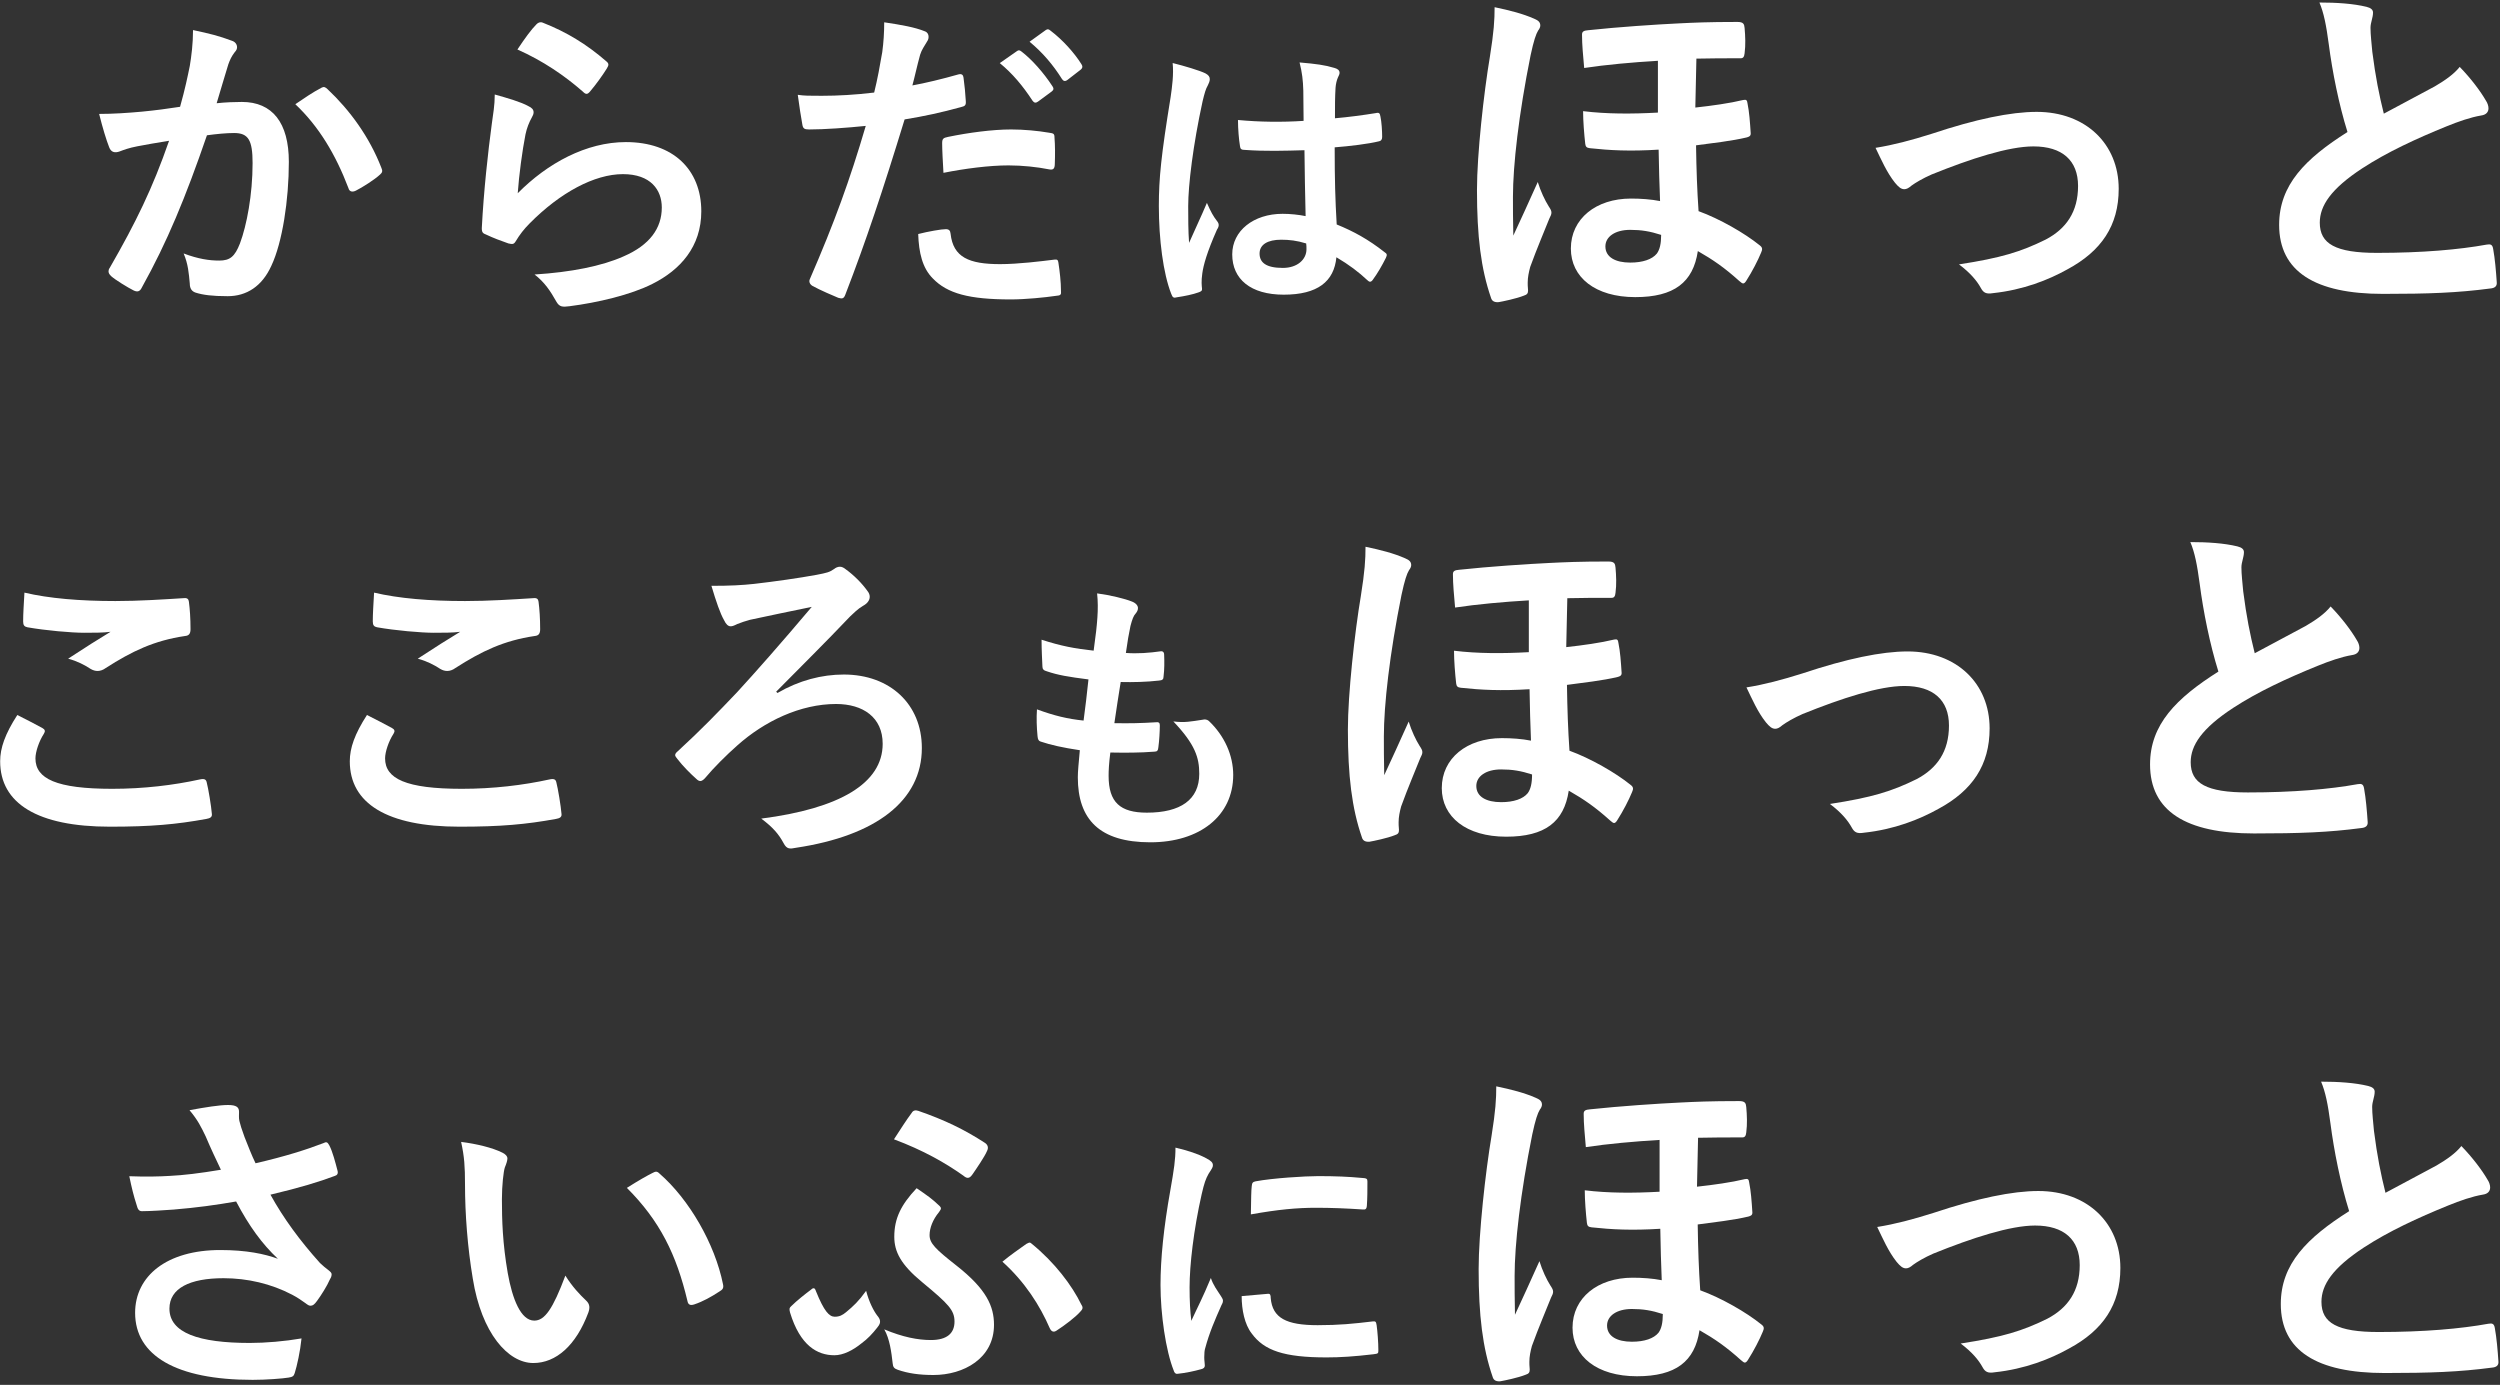 <svg width="556" height="308" viewBox="0 0 556 308" fill="none" xmlns="http://www.w3.org/2000/svg">
<rect x="0" y="0" width="556" height="308" fill="#333333" stroke="none"/>
<path d="M49.13 260.152C44.378 260.944 40.778 261.376 37.754 261.52C35.378 261.664 32.426 261.736 28.754 261.592C29.33 264.328 29.69 265.84 30.41 268.072C30.626 268.936 30.914 269.368 31.562 269.368C33.362 269.368 36.674 269.152 38.618 269.008C43.802 268.576 47.978 268 52.514 267.208C55.394 272.68 58.274 276.64 61.802 279.952C58.85 278.872 54.818 278.008 48.986 278.008C37.106 278.008 30.05 283.768 30.05 291.976C30.05 301.48 39.194 306.88 56.186 306.88C59.21 306.88 62.882 306.592 64.178 306.376C65.042 306.232 65.33 306.088 65.546 305.368C66.05 303.784 66.77 300.544 67.058 297.664C63.314 298.312 59.066 298.672 55.538 298.672C44.234 298.672 37.682 296.44 37.682 291.04C37.682 286.504 42.218 284.272 49.706 284.272C55.034 284.272 60.29 285.496 64.97 287.944C66.338 288.664 66.986 289.168 67.922 289.816C68.498 290.248 68.714 290.392 69.074 290.392C69.578 290.392 69.938 290.104 70.514 289.312C71.378 288.16 72.818 285.856 73.322 284.632C73.538 284.272 73.754 283.912 73.754 283.408C73.754 283.048 73.466 282.832 73.034 282.472C72.386 281.968 71.738 281.464 71.162 280.888C66.698 275.92 63.098 271.024 60.146 265.696C66.842 264.112 71.018 262.816 74.474 261.52C74.978 261.376 75.266 261.016 75.05 260.296C74.618 258.64 73.97 256.12 73.25 254.752C72.818 253.96 72.602 253.888 71.882 254.248C68.138 255.688 63.386 257.2 56.834 258.712C55.898 256.768 55.25 255.04 54.386 252.88C53.738 251.152 53.45 250.144 53.234 249.28C53.09 248.632 53.162 247.912 53.162 247.264C53.162 246.256 52.586 245.752 50.714 245.752C48.77 245.752 45.674 246.256 42.146 246.904C44.018 249.136 44.738 250.648 45.746 252.736C46.898 255.472 47.906 257.56 49.13 260.152Z" fill="white"/>
<path d="M102.554 253.96C103.274 257.272 103.418 259.432 103.418 263.392C103.418 270.016 103.994 277.504 105.146 284.344C107.09 296.512 112.994 303.136 118.61 303.136C123.65 303.136 128.114 299.248 130.85 291.904C131.21 290.896 131.21 290.032 130.346 289.24C128.906 287.872 127.322 286.216 125.738 283.696C122.93 291.184 121.13 293.704 118.826 293.704C115.802 293.704 113.93 288.808 112.922 283.12C111.77 276.496 111.626 271.312 111.626 266.704C111.626 263.608 111.986 260.512 112.274 259.648C112.634 258.784 112.85 258.064 112.85 257.632C112.85 257.128 112.346 256.624 111.698 256.336C109.538 255.256 106.01 254.392 102.554 253.96ZM139.418 264.184C146.762 271.528 150.434 279.016 152.882 289.312C153.026 290.176 153.53 290.392 154.394 290.104C156.338 289.456 158.138 288.448 160.01 287.224C160.586 286.864 161.018 286.576 160.802 285.64C159.002 276.64 153.242 266.704 146.69 261.016C146.402 260.728 146.186 260.584 145.898 260.584C145.682 260.584 145.394 260.728 145.106 260.872C143.954 261.448 142.154 262.456 139.418 264.184Z" fill="white"/>
<path d="M198.818 253.384C205.37 255.832 210.266 258.64 214.226 261.448C214.658 261.808 214.946 261.952 215.234 261.952C215.594 261.952 215.882 261.736 216.242 261.232C217.106 260.008 219.05 257.128 219.482 256.048C219.914 255.256 219.698 254.608 219.05 254.176C214.514 251.224 210.05 249.064 204.218 247.048C203.57 246.832 203.066 246.976 202.778 247.48C201.482 249.208 200.186 251.296 198.818 253.384ZM196.658 295.648C197.882 297.808 198.242 300.688 198.53 303.208C198.602 304 198.818 304.36 199.682 304.648C201.986 305.44 204.434 305.8 207.602 305.8C214.298 305.8 221.066 302.128 221.066 294.64C221.066 290.536 219.41 286.72 212.714 281.464C208.034 277.792 206.738 276.496 206.738 274.696C206.738 273.112 207.458 271.24 208.826 269.584C209.042 269.224 209.258 269.008 209.258 268.792C209.258 268.576 209.186 268.432 208.97 268.216C207.242 266.56 206.162 265.84 203.858 264.256C200.402 267.928 198.89 270.952 198.89 275.056C198.89 278.368 200.33 281.248 205.154 285.208C210.986 290.032 212.282 291.4 212.282 293.92C212.282 296.512 210.626 298.024 207.026 298.024C204.146 298.024 200.762 297.376 196.658 295.648ZM192.626 287.08C190.97 289.384 189.818 290.464 188.162 291.832C187.37 292.48 186.722 292.84 185.642 292.84C184.418 292.84 183.266 291.616 181.466 287.152C181.322 286.72 181.178 286.504 180.962 286.504C180.746 286.504 180.53 286.648 180.314 286.864C179.162 287.728 177.218 289.24 175.922 290.536C175.562 290.896 175.49 291.04 175.706 291.904C177.938 299.248 181.754 301.408 185.57 301.408C187.514 301.408 189.674 300.328 191.618 298.744C192.914 297.808 194.066 296.584 195.074 295.288C195.722 294.496 195.722 294.208 195.722 293.848C195.722 293.488 195.506 293.056 195.074 292.552C194.354 291.616 193.274 289.6 192.626 287.08ZM222.938 280.6C227.978 285.136 231.29 290.392 233.45 295.36C233.81 296.152 234.314 296.368 234.962 295.936C236.762 294.784 239.21 292.912 240.218 291.76C240.794 291.184 240.938 290.824 240.506 290.176C238.418 285.856 234.53 280.744 229.49 276.64C229.274 276.424 229.13 276.352 228.986 276.352C228.77 276.352 228.626 276.496 228.266 276.64C226.754 277.72 224.666 279.16 222.938 280.6Z" fill="white"/>
<path d="M261.426 255.232C261.426 257.92 261.106 260.032 260.274 264.768C258.802 273.024 258.098 280 258.098 285.76C258.098 292.224 259.25 300.352 261.042 304.832C261.17 305.28 261.426 305.6 261.874 305.536C263.73 305.344 265.522 304.96 267.122 304.512C267.698 304.384 267.954 304.128 267.954 303.68C267.954 303.168 267.826 302.656 267.826 301.888C267.826 300.992 267.89 300.288 268.018 299.904C268.978 296.32 270.194 293.568 271.666 290.24C271.858 289.92 271.986 289.664 271.986 289.216C271.986 288.96 271.73 288.576 271.538 288.256C270.642 286.848 269.81 285.824 269.298 284.224C267.442 288.704 266.29 290.816 264.946 293.76C264.69 291.52 264.562 289.408 264.562 286.272C264.562 281.408 265.458 273.536 267.25 265.6C267.826 263.104 268.146 262.208 268.786 261.056C269.618 259.776 269.746 259.584 269.746 259.136C269.746 258.56 269.362 258.176 268.274 257.6C266.354 256.576 264.306 255.936 261.426 255.232ZM276.146 288.256C276.146 291.264 276.786 294.528 278.386 296.576C281.138 300.352 285.554 301.888 295.026 301.888C298.034 301.888 301.106 301.696 305.458 301.184C306.546 301.056 306.546 300.992 306.546 300.224C306.546 298.56 306.354 296.064 306.162 294.72C306.034 293.888 305.906 293.824 305.266 293.888C300.978 294.4 297.842 294.72 293.042 294.72C286.066 294.72 282.994 293.12 282.61 288.704C282.61 288 282.482 287.68 281.97 287.744L276.146 288.256ZM278.194 270.08C284.274 268.992 288.434 268.608 292.722 268.608C295.986 268.608 299.314 268.736 303.154 268.992C303.73 269.056 303.922 268.8 303.986 268.224C304.114 266.432 304.114 264.704 304.114 262.784C304.114 262.144 303.986 262.016 302.642 261.952C299.954 261.696 297.01 261.568 293.17 261.568C290.226 261.568 283.058 262.016 279.282 262.72C278.642 262.848 278.45 263.04 278.386 263.808C278.258 264.896 278.258 266.496 278.194 270.08Z" fill="white"/>
<path d="M369.09 265.04C363.25 265.36 357.65 265.36 352.45 264.72C352.45 266.88 352.69 269.92 352.93 272C353.01 272.64 353.25 272.88 353.97 272.96C358.45 273.44 362.77 273.68 369.25 273.28C369.33 277.92 369.41 280.64 369.57 284.72C367.57 284.32 365.25 284.16 363.09 284.16C355.33 284.16 349.73 288.64 349.73 295.28C349.73 301.68 355.17 306.08 364.05 306.08C372.69 306.08 376.93 302.8 377.97 295.84C381.33 297.76 383.89 299.52 387.17 302.48C387.57 302.8 387.81 303.04 388.05 303.04C388.29 303.04 388.53 302.8 388.77 302.4C390.05 300.4 391.33 297.92 392.05 296.16C392.37 295.44 392.37 295.04 391.73 294.56C388.37 291.84 382.77 288.64 378.13 286.96C377.81 282.32 377.65 277.76 377.57 272.32C381.17 271.84 385.49 271.36 388.85 270.56C389.41 270.4 389.73 270.24 389.73 269.68C389.57 267.2 389.41 264.88 389.01 262.96C388.93 262.32 388.77 262.08 388.05 262.24C385.09 262.96 381.09 263.52 377.41 263.92C377.49 260.32 377.57 256.48 377.65 253.04C380.85 252.96 384.21 252.96 387.49 252.96C388.05 252.96 388.29 252.64 388.37 251.84C388.61 250 388.53 248.08 388.37 246.24C388.29 245.36 388.13 244.88 386.77 244.88C380.21 244.88 377.01 245.04 373.73 245.2C368.69 245.44 360.29 246 353.57 246.72C352.69 246.8 352.21 246.96 352.21 247.68C352.21 250.08 352.45 252.24 352.69 255.12C357.41 254.4 363.57 253.84 369.09 253.52V265.04ZM369.81 292.24C369.81 294.24 369.49 295.52 368.85 296.4C367.81 297.68 365.73 298.4 362.93 298.4C359.65 298.4 357.41 297.2 357.41 294.8C357.41 292.64 359.57 291.12 362.93 291.12C365.41 291.12 367.33 291.44 369.81 292.24ZM332.77 241.6C332.77 244.48 332.61 247.04 331.73 252.56C330.37 260.64 328.85 274.32 328.85 282.24C328.85 292.56 329.73 299.76 331.97 306.24C332.13 306.8 332.53 307.28 333.65 307.2C334.61 307.04 337.65 306.4 339.25 305.76C340.05 305.52 340.21 305.2 340.21 304.56C340.13 303.68 340.13 303.28 340.13 302.88C340.13 301.68 340.37 300.56 340.69 299.36C342.13 295.36 344.05 290.88 344.93 288.64C345.25 288 345.41 287.68 345.41 287.28C345.41 286.88 345.25 286.56 344.77 285.84C343.97 284.56 343.01 282.56 342.37 280.48C340.21 285.36 338.69 288.56 336.93 292.4C336.85 289.6 336.85 285.52 336.85 283.76C336.85 276.8 338.13 265.44 340.77 252.32C341.49 248.96 341.97 247.6 342.45 246.8C342.77 246.4 342.93 246 342.93 245.68C342.93 244.96 342.53 244.56 341.57 244.16C339.01 243.04 336.21 242.32 332.77 241.6Z" fill="white"/>
<path d="M417.49 272.88C418.77 275.52 419.97 278.32 421.81 280.64C422.61 281.6 423.17 282.08 423.89 282.08C424.37 282.08 424.85 281.84 425.49 281.28C426.37 280.64 427.97 279.68 429.97 278.8C438.69 275.28 447.09 272.56 452.61 272.56C459.01 272.56 462.53 275.68 462.53 281.36C462.53 287.12 459.89 290.88 455.33 293.28C449.81 296 445.41 297.36 436.05 298.8C438.61 300.72 440.05 302.48 440.93 304.08C441.49 305.12 442.13 305.44 443.57 305.2C450.37 304.48 455.97 302.24 460.13 299.92C467.73 295.84 471.57 290.16 471.57 282C471.57 272 464.21 264.88 453.33 264.88C447.57 264.88 439.81 266.48 429.97 269.76C425.41 271.2 421.49 272.24 417.49 272.88Z" fill="white"/>
<path d="M516.21 240.56C517.17 242.8 517.73 245.6 518.29 249.84C519.09 256 520.53 263.2 522.45 269.36C513.09 275.28 507.25 281.12 507.25 290C507.25 300.4 515.25 305.36 530.37 305.36C540.53 305.36 546.93 305.12 554.21 304.16C555.17 304.08 555.73 303.68 555.65 302.8C555.49 300.4 555.25 297.52 554.85 295.36C554.69 294.4 554.29 294.24 553.41 294.4C547.25 295.52 539.09 296.24 529.01 296.24C519.81 296.24 516.29 294.24 516.29 289.52C516.29 285.76 518.77 282 525.73 277.44C531.25 273.84 537.65 270.88 544.53 268.08C547.09 267.04 549.81 266.08 552.21 265.68C553.33 265.52 553.81 264.88 553.81 264.08C553.81 263.52 553.57 262.88 553.25 262.4C552.05 260.32 549.97 257.52 547.41 254.88C546.13 256.48 544.21 257.84 541.89 259.2C537.41 261.6 534.53 263.12 530.53 265.28C529.49 261.12 528.69 257.12 527.97 251.52C527.81 249.68 527.57 247.76 527.57 246.16C527.57 245.04 528.13 243.92 528.13 242.8C528.13 242.16 527.65 241.76 526.69 241.52C523.73 240.8 520.05 240.56 516.21 240.56Z" fill="white"/>
<path d="M3.851 159.016C1.115 163.264 0.035 166.36 0.035 169.312C0.035 178.672 8.315 183.856 24.443 183.856C33.587 183.856 39.203 183.352 45.899 182.128C46.763 181.984 47.195 181.696 47.123 181.048C46.979 179.248 46.331 175.36 45.971 173.992C45.827 173.344 45.467 173.128 44.459 173.344C38.555 174.64 31.931 175.432 24.947 175.432C12.563 175.432 7.883 173.2 7.883 168.664C7.883 167.224 8.675 164.848 9.755 163.192C10.115 162.616 10.043 162.256 9.395 161.896C7.523 160.888 5.723 159.952 3.851 159.016ZM5.435 131.8C5.291 134.392 5.147 136.48 5.147 138.208C5.147 139.072 5.435 139.36 6.083 139.504C10.115 140.224 15.947 140.728 18.683 140.728C20.771 140.728 23.003 140.728 24.587 140.512C22.067 142.024 18.899 144.04 15.155 146.488C17.243 147.064 18.755 147.856 20.195 148.792C20.699 149.08 21.203 149.224 21.707 149.224C22.283 149.224 22.931 149.008 23.507 148.576C29.339 144.832 34.307 142.456 41.147 141.448C42.011 141.376 42.371 140.944 42.371 139.936C42.371 137.488 42.227 135.472 42.011 133.816C41.939 133.24 41.651 132.952 40.931 133.024C36.323 133.312 30.923 133.672 25.667 133.672C17.819 133.672 10.907 133.096 5.435 131.8Z" fill="white"/>
<path d="M81.611 159.016C78.875 163.264 77.795 166.36 77.795 169.312C77.795 178.672 86.075 183.856 102.203 183.856C111.347 183.856 116.963 183.352 123.659 182.128C124.523 181.984 124.955 181.696 124.883 181.048C124.739 179.248 124.091 175.36 123.731 173.992C123.587 173.344 123.227 173.128 122.219 173.344C116.315 174.64 109.691 175.432 102.707 175.432C90.323 175.432 85.643 173.2 85.643 168.664C85.643 167.224 86.435 164.848 87.515 163.192C87.875 162.616 87.803 162.256 87.155 161.896C85.283 160.888 83.483 159.952 81.611 159.016ZM83.195 131.8C83.051 134.392 82.907 136.48 82.907 138.208C82.907 139.072 83.195 139.36 83.843 139.504C87.875 140.224 93.707 140.728 96.443 140.728C98.531 140.728 100.763 140.728 102.347 140.512C99.827 142.024 96.659 144.04 92.915 146.488C95.003 147.064 96.515 147.856 97.955 148.792C98.459 149.08 98.963 149.224 99.467 149.224C100.043 149.224 100.691 149.008 101.267 148.576C107.099 144.832 112.067 142.456 118.907 141.448C119.771 141.376 120.131 140.944 120.131 139.936C120.131 137.488 119.987 135.472 119.771 133.816C119.699 133.24 119.411 132.952 118.691 133.024C114.083 133.312 108.683 133.672 103.427 133.672C95.579 133.672 88.667 133.096 83.195 131.8Z" fill="white"/>
<path d="M172.619 153.832C178.307 148.072 183.491 142.96 189.107 137.056C189.899 136.336 190.691 135.472 191.915 134.752C192.851 134.248 193.427 133.528 193.427 132.736C193.427 132.304 193.283 131.872 192.923 131.44C191.699 129.712 189.899 127.912 188.099 126.616C187.667 126.256 187.235 126.04 186.803 126.04C186.299 126.04 185.867 126.256 185.507 126.544C184.499 127.264 183.851 127.408 181.619 127.84C177.731 128.56 172.115 129.352 167.723 129.856C165.059 130.144 162.467 130.288 158.219 130.288C159.299 133.888 160.163 136.408 161.027 137.92C161.459 138.856 161.963 139.288 162.467 139.288C162.827 139.288 163.115 139.216 163.979 138.784C164.843 138.424 165.779 138.136 166.787 137.848C171.539 136.84 175.571 135.976 180.539 134.968C173.483 143.32 168.011 149.512 163.907 153.976C159.587 158.512 155.987 162.256 150.731 167.08C150.371 167.368 150.155 167.656 150.155 167.944C150.155 168.16 150.371 168.448 150.659 168.808C151.883 170.392 153.611 172.12 154.835 173.2C155.195 173.56 155.483 173.704 155.771 173.704C156.131 173.704 156.563 173.344 156.923 172.912C158.651 170.824 161.603 167.872 163.979 165.784C170.027 160.384 178.019 156.568 185.939 156.568C191.915 156.568 196.307 159.52 196.307 165.424C196.307 174.208 186.731 179.824 169.307 182.056C171.899 184 173.195 185.512 174.275 187.528C174.995 188.896 175.643 188.824 177.083 188.536C194.795 185.872 205.019 178.096 205.019 166.36C205.019 156.64 197.963 150.016 187.667 150.016C182.771 150.016 177.731 151.312 172.907 154.12L172.619 153.832Z" fill="white"/>
<path d="M246.939 167.36C250.203 167.424 253.531 167.424 256.731 167.168C257.371 167.168 257.563 166.912 257.627 166.144C257.819 164.8 257.947 162.496 257.947 161.344C257.947 160.768 257.755 160.512 256.923 160.64C253.851 160.832 251.227 160.896 247.835 160.832C248.219 158.272 248.859 153.92 249.243 151.68C252.059 151.744 254.939 151.68 257.755 151.36C258.523 151.296 258.779 151.104 258.779 150.4C258.971 148.928 258.971 147.136 258.907 145.6C258.907 145.152 258.715 144.832 258.267 144.832C255.579 145.216 252.955 145.408 250.395 145.216C250.715 142.848 251.099 140.672 251.419 139.2C251.803 137.728 252.123 136.896 252.571 136.448C252.891 136.064 253.083 135.68 253.083 135.232C253.083 134.656 252.571 134.08 251.675 133.76C250.267 133.184 246.939 132.352 243.995 131.968C244.187 133.696 244.187 135.552 244.059 137.344C243.931 139.264 243.739 140.992 243.227 144.704C239.067 144.256 235.995 143.68 231.643 142.272C231.643 144.576 231.771 146.688 231.835 148.224C231.835 148.8 232.091 149.12 232.859 149.312C235.291 150.144 237.595 150.528 242.075 151.104C241.819 153.728 241.307 157.888 240.987 160.256C237.339 159.872 234.459 159.168 230.619 157.76C230.491 159.744 230.555 161.728 230.747 163.712C230.811 164.48 231.003 164.8 231.451 164.928C233.755 165.696 236.315 166.272 240.155 166.848C239.899 169.728 239.707 171.52 239.707 172.864C239.707 182.208 244.507 187.328 255.835 187.328C266.843 187.328 274.267 181.44 274.267 172.352C274.267 168 272.347 163.648 268.827 160.32C268.443 160 267.931 159.936 267.483 160.064C264.923 160.448 263.515 160.768 260.955 160.448C265.819 165.568 266.715 168.512 266.715 172.096C266.715 177.856 262.555 180.736 255.067 180.736C249.115 180.736 246.555 178.432 246.555 172.544C246.555 171.392 246.619 169.856 246.939 167.36Z" fill="white"/>
<path d="M340.011 145.04C334.171 145.36 328.571 145.36 323.371 144.72C323.371 146.88 323.611 149.92 323.851 152C323.931 152.64 324.171 152.88 324.891 152.96C329.371 153.44 333.691 153.68 340.171 153.28C340.251 157.92 340.331 160.64 340.491 164.72C338.491 164.32 336.171 164.16 334.011 164.16C326.251 164.16 320.651 168.64 320.651 175.28C320.651 181.68 326.091 186.08 334.971 186.08C343.611 186.08 347.851 182.8 348.891 175.84C352.251 177.76 354.811 179.52 358.091 182.48C358.491 182.8 358.731 183.04 358.971 183.04C359.211 183.04 359.451 182.8 359.691 182.4C360.971 180.4 362.251 177.92 362.971 176.16C363.291 175.44 363.291 175.04 362.651 174.56C359.291 171.84 353.691 168.64 349.051 166.96C348.731 162.32 348.571 157.76 348.491 152.32C352.091 151.84 356.411 151.36 359.771 150.56C360.331 150.4 360.651 150.24 360.651 149.68C360.491 147.2 360.331 144.88 359.931 142.96C359.851 142.32 359.691 142.08 358.971 142.24C356.011 142.96 352.011 143.52 348.331 143.92C348.411 140.32 348.491 136.48 348.571 133.04C351.771 132.96 355.131 132.96 358.411 132.96C358.971 132.96 359.211 132.64 359.291 131.84C359.531 130 359.451 128.08 359.291 126.24C359.211 125.36 359.051 124.88 357.691 124.88C351.131 124.88 347.931 125.04 344.651 125.2C339.611 125.44 331.211 126 324.491 126.72C323.611 126.8 323.131 126.96 323.131 127.68C323.131 130.08 323.371 132.24 323.611 135.12C328.331 134.4 334.491 133.84 340.011 133.52V145.04ZM340.731 172.24C340.731 174.24 340.411 175.52 339.771 176.4C338.731 177.68 336.651 178.4 333.851 178.4C330.571 178.4 328.331 177.2 328.331 174.8C328.331 172.64 330.491 171.12 333.851 171.12C336.331 171.12 338.251 171.44 340.731 172.24ZM303.691 121.6C303.691 124.48 303.531 127.04 302.651 132.56C301.291 140.64 299.771 154.32 299.771 162.24C299.771 172.56 300.651 179.76 302.891 186.24C303.051 186.8 303.451 187.28 304.571 187.2C305.531 187.04 308.571 186.4 310.171 185.76C310.971 185.52 311.131 185.2 311.131 184.56C311.051 183.68 311.051 183.28 311.051 182.88C311.051 181.68 311.291 180.56 311.611 179.36C313.051 175.36 314.971 170.88 315.851 168.64C316.171 168 316.331 167.68 316.331 167.28C316.331 166.88 316.171 166.56 315.691 165.84C314.891 164.56 313.931 162.56 313.291 160.48C311.131 165.36 309.611 168.56 307.851 172.4C307.771 169.6 307.771 165.52 307.771 163.76C307.771 156.8 309.051 145.44 311.691 132.32C312.411 128.96 312.891 127.6 313.371 126.8C313.691 126.4 313.851 126 313.851 125.68C313.851 124.96 313.451 124.56 312.491 124.16C309.931 123.04 307.131 122.32 303.691 121.6Z" fill="white"/>
<path d="M388.411 152.88C389.691 155.52 390.891 158.32 392.731 160.64C393.531 161.6 394.091 162.08 394.811 162.08C395.291 162.08 395.771 161.84 396.411 161.28C397.291 160.64 398.891 159.68 400.891 158.8C409.611 155.28 418.011 152.56 423.531 152.56C429.931 152.56 433.451 155.68 433.451 161.36C433.451 167.12 430.811 170.88 426.251 173.28C420.731 176 416.331 177.36 406.971 178.8C409.531 180.72 410.971 182.48 411.851 184.08C412.411 185.12 413.051 185.44 414.491 185.2C421.291 184.48 426.891 182.24 431.051 179.92C438.651 175.84 442.491 170.16 442.491 162C442.491 152 435.131 144.88 424.251 144.88C418.491 144.88 410.731 146.48 400.891 149.76C396.331 151.2 392.411 152.24 388.411 152.88Z" fill="white"/>
<path d="M487.131 120.56C488.091 122.8 488.651 125.6 489.211 129.84C490.011 136 491.451 143.2 493.371 149.36C484.011 155.28 478.171 161.12 478.171 170C478.171 180.4 486.171 185.36 501.291 185.36C511.451 185.36 517.851 185.12 525.131 184.16C526.091 184.08 526.651 183.68 526.571 182.8C526.411 180.4 526.171 177.52 525.771 175.36C525.611 174.4 525.211 174.24 524.331 174.4C518.171 175.52 510.011 176.24 499.931 176.24C490.731 176.24 487.211 174.24 487.211 169.52C487.211 165.76 489.691 162 496.651 157.44C502.171 153.84 508.571 150.88 515.451 148.08C518.011 147.04 520.731 146.08 523.131 145.68C524.251 145.52 524.731 144.88 524.731 144.08C524.731 143.52 524.491 142.88 524.171 142.4C522.971 140.32 520.891 137.52 518.331 134.88C517.051 136.48 515.131 137.84 512.811 139.2C508.331 141.6 505.451 143.12 501.451 145.28C500.411 141.12 499.611 137.12 498.891 131.52C498.731 129.68 498.491 127.76 498.491 126.16C498.491 125.04 499.051 123.92 499.051 122.8C499.051 122.16 498.571 121.76 497.611 121.52C494.651 120.8 490.971 120.56 487.131 120.56Z" fill="white"/>
<path d="M40.048 23.752C37.24 24.184 34.576 24.544 31.552 24.832C28.384 25.12 25.216 25.336 22.048 25.336C22.84 28.504 23.632 31.096 24.28 32.752C24.712 33.904 25.576 34.048 26.584 33.688C27.52 33.328 28.672 32.896 30.544 32.536C32.488 32.176 34.792 31.744 37.6 31.312C33.928 41.896 30.184 49.528 24.424 59.536C24.208 59.824 24.136 60.112 24.136 60.328C24.136 60.76 24.352 61.048 24.712 61.408C25.576 62.2 28.384 63.928 29.68 64.576C30.544 65.008 31.12 64.864 31.552 63.928C37.168 53.848 41.272 43.912 46.024 30.088C48.112 29.8 50.344 29.584 52.072 29.584C55.24 29.584 56.176 31.168 56.176 36.28C56.176 43.264 54.88 50.104 53.368 54.136C52.216 57.088 51.136 57.952 48.76 57.952C46.528 57.952 44.08 57.592 40.84 56.368C41.848 58.744 41.992 60.76 42.208 63.064C42.208 64.144 42.64 64.792 43.504 65.08C45.088 65.584 47.176 65.872 50.632 65.872C54.808 65.872 58.264 63.712 60.352 59.104C62.8 53.92 64.24 44.488 64.24 35.992C64.24 27.28 60.568 22.672 53.8 22.672C52.288 22.672 50.128 22.744 48.184 22.96C49.12 19.936 49.84 17.272 50.776 14.32C51.136 13.312 51.496 12.52 52.216 11.584C52.576 11.224 52.72 10.864 52.72 10.504C52.72 9.856 52.288 9.28 51.568 9.064C48.688 7.984 46.672 7.48 42.928 6.688C42.928 9.712 42.568 12.52 42.208 14.68C41.704 17.128 41.2 19.648 40.048 23.752ZM65.68 23.176C70.864 28.072 74.608 34.264 77.488 41.824C77.704 42.688 78.424 42.76 79.144 42.4C80.584 41.68 83.32 39.952 84.544 38.8C85.048 38.368 85.12 38.008 84.832 37.36C82.168 30.448 77.776 24.472 72.88 19.864C72.376 19.36 72.016 19.216 71.512 19.504C69.568 20.512 67.48 21.952 65.68 23.176Z" fill="white"/>
<path d="M115.072 11.008C120.76 13.528 125.584 16.84 129.616 20.368C129.976 20.728 130.192 20.872 130.48 20.872C130.696 20.872 130.984 20.656 131.272 20.296C132.496 18.856 134.008 16.768 134.944 15.256C135.16 14.896 135.304 14.608 135.304 14.392C135.304 14.104 135.16 13.888 134.8 13.6C130.48 9.856 126.016 7.12 120.688 5.032C120.112 4.816 119.68 5.032 119.32 5.392C118.168 6.544 116.8 8.416 115.072 11.008ZM110.032 21.016C110.032 23.464 109.672 25.336 109.384 27.496C108.52 33.904 107.584 42.4 107.152 50.752C107.152 51.76 107.44 51.904 108.16 52.192C109.672 52.912 111.4 53.56 113.056 54.136C113.992 54.352 114.28 54.352 114.712 53.632C115.576 52.192 116.512 50.968 117.808 49.672C124.576 42.832 132.208 38.728 138.544 38.728C144.736 38.728 147.184 42.256 147.184 46.144C147.184 50.752 144.52 54.496 138.688 57.016C133.864 59.176 126.952 60.544 118.888 61.048C121.12 62.776 122.416 64.72 123.784 67.168C124.432 68.248 125.08 68.32 126.664 68.104C132.856 67.312 140.272 65.584 145.096 63.136C151.288 60.04 155.968 54.856 155.968 47.008C155.968 37.72 149.704 31.6 139.192 31.6C130.408 31.6 121.768 36.28 115.144 42.976C115.432 38.872 116.152 33.544 116.872 29.872C117.16 28.504 117.664 27.208 118.312 26.056C118.528 25.696 118.672 25.336 118.672 24.976C118.672 24.4 118.312 23.968 117.52 23.608C115.864 22.672 112.84 21.808 110.032 21.016Z" fill="white"/>
<path d="M222.352 14.032C225.16 16.336 227.464 19.072 229.624 22.384C229.984 22.888 230.344 22.96 230.848 22.6L233.872 20.368C234.376 20.008 234.376 19.648 234.088 19.216C232.072 16.12 229.48 13.24 227.248 11.512C226.816 11.152 226.528 11.08 226.168 11.368L222.352 14.032ZM228.976 9.28C231.928 11.728 234.232 14.464 236.176 17.56C236.464 17.992 236.824 18.208 237.4 17.776L240.28 15.544C240.856 15.112 240.784 14.68 240.496 14.248C238.912 11.728 236.32 8.848 233.656 6.832C233.224 6.472 233.008 6.4 232.576 6.688L228.976 9.28ZM202.912 19C203.416 17.2 203.92 14.752 204.64 12.16C205 11.008 205.576 10.288 206.152 9.28C206.512 8.776 206.512 8.416 206.512 8.128C206.512 7.696 206.296 7.192 205.72 6.976C203.416 6.04 200.464 5.536 196.648 4.96C196.648 7.264 196.504 9.424 196.216 11.584C195.712 14.536 195.136 17.704 194.416 20.584C190.24 21.088 186.352 21.304 182.752 21.304C179.8 21.304 178.936 21.304 177.424 21.088C177.784 23.68 178.144 26.128 178.432 27.64C178.576 28.576 178.864 28.792 179.944 28.792C183.328 28.792 188.368 28.432 192.544 28C189.016 40.024 185.56 49.528 180.088 62.128C179.872 62.632 180.088 63.208 180.664 63.568C182.176 64.432 185.704 65.944 186.424 66.232C187.216 66.448 187.648 66.52 188.008 65.512C192.616 53.56 196.288 42.544 201.184 26.56C205.576 25.84 209.248 25.048 213.712 23.824C214.648 23.608 214.864 23.392 214.792 22.456C214.72 20.944 214.504 18.856 214.288 17.272C214.216 16.696 213.928 16.336 213.136 16.552C209.608 17.56 205.72 18.496 202.912 19ZM204.208 52.048C204.352 56.224 205.144 59.608 207.448 61.912C210.688 65.296 215.584 66.592 224.8 66.592C228.04 66.592 232.36 66.16 234.808 65.8C235.96 65.728 236.032 65.512 235.96 64.648C235.96 62.704 235.672 60.256 235.384 58.384C235.312 57.808 235.096 57.664 234.52 57.736C231.64 58.096 226.456 58.744 222.424 58.744C215.512 58.744 211.984 57.232 211.408 51.976C211.336 51.256 211.048 50.968 210.328 50.968C209.392 50.968 206.44 51.472 204.208 52.048ZM209.824 38.44C214.504 37.504 219.976 36.784 224.296 36.784C227.392 36.784 230.704 37.144 233.224 37.648C234.232 37.864 234.592 37.576 234.592 36.352C234.664 34.408 234.664 32.392 234.52 30.592C234.52 29.728 234.304 29.656 233.296 29.512C230.776 29.08 227.68 28.792 224.872 28.792C220.696 28.792 215.368 29.512 210.832 30.448C209.752 30.664 209.536 30.88 209.536 31.888C209.536 33.328 209.68 35.92 209.824 38.44Z" fill="white"/>
<path d="M290.368 48.064C288.832 47.744 286.912 47.552 285.248 47.552C278.784 47.552 274.048 51.328 274.048 56.576C274.048 62.08 278.144 65.536 285.504 65.536C293.056 65.536 296.704 62.592 297.216 57.216C300.032 58.88 302.144 60.48 304.128 62.336C304.32 62.528 304.512 62.656 304.704 62.656C304.896 62.656 305.088 62.528 305.28 62.272C306.368 60.8 307.392 59.008 308.224 57.344C308.544 56.64 308.48 56.448 307.904 56.064C304.32 53.248 301.056 51.456 297.28 49.92C296.96 44.416 296.832 39.936 296.832 32.768C300.16 32.512 304.384 32 306.688 31.424C307.136 31.36 307.392 31.04 307.392 30.464C307.392 29.12 307.264 27.072 307.008 25.92C306.88 25.216 306.752 24.96 305.984 25.152C303.232 25.6 299.904 26.048 296.896 26.304C296.896 23.36 296.896 21.696 297.024 19.52C297.088 18.688 297.28 17.856 297.536 17.28C297.792 16.704 297.92 16.512 297.92 16.192C297.92 15.616 297.472 15.296 296.768 15.104C294.656 14.464 292.736 14.208 289.024 13.888C289.6 16.192 289.792 17.856 289.856 20.16C289.856 22.528 289.92 24.576 289.92 26.88C285.12 27.2 280.128 27.136 275.328 26.688C275.328 28.672 275.52 30.976 275.776 32.512C275.84 33.152 276.096 33.344 276.928 33.344C281.28 33.664 285.76 33.536 290.112 33.408C290.176 38.464 290.24 43.136 290.368 48.064ZM290.496 54.144C290.56 54.656 290.56 54.976 290.56 55.424C290.56 57.728 288.512 59.584 285.312 59.584C281.536 59.584 280.128 58.368 280.128 56.384C280.128 54.4 281.92 53.312 284.928 53.312C286.72 53.312 288.448 53.504 290.496 54.144ZM260.8 14.016C261.056 16.576 260.672 19.328 260.352 21.568C258.24 34.56 257.728 39.68 257.728 45.824C257.728 53.184 258.688 60.8 260.48 65.344C260.8 66.24 261.056 66.304 261.76 66.112C263.488 65.856 265.344 65.472 266.56 65.024C267.136 64.832 267.392 64.64 267.328 64.192C267.264 63.552 267.136 62.592 267.392 60.8C267.648 58.944 268.416 56.128 270.656 51.072C270.912 50.688 271.04 50.368 271.04 50.048C271.04 49.728 270.912 49.472 270.656 49.152C269.824 48.064 269.312 47.168 268.416 45.12C267.072 48.32 265.728 51.072 264.448 54.016C264.256 51.328 264.256 48.384 264.256 45.824C264.256 41.152 265.344 32.192 267.456 22.528C267.904 20.672 268.16 19.776 268.608 19.008C268.864 18.496 269.056 18.048 269.056 17.6C269.056 17.088 268.8 16.704 268.096 16.32C266.816 15.68 263.36 14.656 260.8 14.016Z" fill="white"/>
<path d="M368.72 25.04C362.88 25.36 357.28 25.36 352.08 24.72C352.08 26.88 352.32 29.92 352.56 32C352.64 32.64 352.88 32.88 353.6 32.96C358.08 33.44 362.4 33.68 368.88 33.28C368.96 37.92 369.04 40.64 369.2 44.72C367.2 44.32 364.88 44.16 362.72 44.16C354.96 44.16 349.36 48.64 349.36 55.28C349.36 61.68 354.8 66.08 363.68 66.08C372.32 66.08 376.56 62.8 377.6 55.84C380.96 57.76 383.52 59.52 386.8 62.48C387.2 62.8 387.44 63.04 387.68 63.04C387.92 63.04 388.16 62.8 388.4 62.4C389.68 60.4 390.96 57.92 391.68 56.16C392 55.44 392 55.04 391.36 54.56C388 51.84 382.4 48.64 377.76 46.96C377.44 42.32 377.28 37.76 377.2 32.32C380.8 31.84 385.12 31.36 388.48 30.56C389.04 30.4 389.36 30.24 389.36 29.68C389.2 27.2 389.04 24.88 388.64 22.96C388.56 22.32 388.4 22.08 387.68 22.24C384.72 22.96 380.72 23.52 377.04 23.92C377.12 20.32 377.2 16.48 377.28 13.04C380.48 12.96 383.84 12.96 387.12 12.96C387.68 12.96 387.92 12.64 388 11.84C388.24 10 388.16 8.08 388 6.24C387.92 5.36 387.76 4.88 386.4 4.88C379.84 4.88 376.64 5.04 373.36 5.2C368.32 5.44 359.92 6 353.2 6.72C352.32 6.8 351.84 6.96 351.84 7.68C351.84 10.08 352.08 12.24 352.32 15.12C357.04 14.4 363.2 13.84 368.72 13.52V25.04ZM369.44 52.24C369.44 54.24 369.12 55.52 368.48 56.4C367.44 57.68 365.36 58.4 362.56 58.4C359.28 58.4 357.04 57.2 357.04 54.8C357.04 52.64 359.2 51.12 362.56 51.12C365.04 51.12 366.96 51.44 369.44 52.24ZM332.4 1.6C332.4 4.48 332.24 7.04 331.36 12.56C330 20.64 328.48 34.32 328.48 42.24C328.48 52.56 329.36 59.76 331.6 66.24C331.76 66.8 332.16 67.28 333.28 67.2C334.24 67.04 337.28 66.4 338.88 65.76C339.68 65.52 339.84 65.2 339.84 64.56C339.76 63.68 339.76 63.28 339.76 62.88C339.76 61.68 340 60.56 340.32 59.36C341.76 55.36 343.68 50.88 344.56 48.64C344.88 48 345.04 47.68 345.04 47.28C345.04 46.88 344.88 46.56 344.4 45.84C343.6 44.56 342.64 42.56 342 40.48C339.84 45.36 338.32 48.56 336.56 52.4C336.48 49.6 336.48 45.52 336.48 43.76C336.48 36.8 337.76 25.44 340.4 12.32C341.12 8.96 341.6 7.6 342.08 6.8C342.4 6.4 342.56 6 342.56 5.68C342.56 4.96 342.16 4.56 341.2 4.16C338.64 3.04 335.84 2.32 332.4 1.6Z" fill="white"/>
<path d="M417.12 32.88C418.4 35.52 419.6 38.32 421.44 40.64C422.24 41.6 422.8 42.08 423.52 42.08C424 42.08 424.48 41.84 425.12 41.28C426 40.64 427.6 39.68 429.6 38.8C438.32 35.28 446.72 32.56 452.24 32.56C458.64 32.56 462.16 35.68 462.16 41.36C462.16 47.12 459.52 50.88 454.96 53.28C449.44 56 445.04 57.36 435.68 58.8C438.24 60.72 439.68 62.48 440.56 64.08C441.12 65.12 441.76 65.44 443.2 65.2C450 64.48 455.6 62.24 459.76 59.92C467.36 55.84 471.2 50.16 471.2 42C471.2 32 463.84 24.88 452.96 24.88C447.2 24.88 439.44 26.48 429.6 29.76C425.04 31.2 421.12 32.24 417.12 32.88Z" fill="white"/>
<path d="M515.84 0.56C516.8 2.8 517.36 5.6 517.92 9.84C518.72 16 520.16 23.2 522.08 29.36C512.72 35.28 506.88 41.12 506.88 50C506.88 60.4 514.88 65.36 530 65.36C540.16 65.36 546.56 65.12 553.84 64.16C554.8 64.08 555.36 63.68 555.28 62.8C555.12 60.4 554.88 57.52 554.48 55.36C554.32 54.4 553.92 54.24 553.04 54.4C546.88 55.52 538.72 56.24 528.64 56.24C519.44 56.24 515.92 54.24 515.92 49.52C515.92 45.76 518.4 42 525.36 37.44C530.88 33.84 537.28 30.88 544.16 28.08C546.72 27.04 549.44 26.08 551.84 25.68C552.96 25.52 553.44 24.88 553.44 24.08C553.44 23.52 553.2 22.88 552.88 22.4C551.68 20.32 549.6 17.52 547.04 14.88C545.76 16.48 543.84 17.84 541.52 19.2C537.04 21.6 534.16 23.12 530.16 25.28C529.12 21.12 528.32 17.12 527.6 11.52C527.44 9.68 527.2 7.76 527.2 6.16C527.2 5.04 527.76 3.92 527.76 2.8C527.76 2.16 527.28 1.76 526.32 1.52C523.36 0.8 519.68 0.56 515.84 0.56Z" fill="white"/>
</svg>
